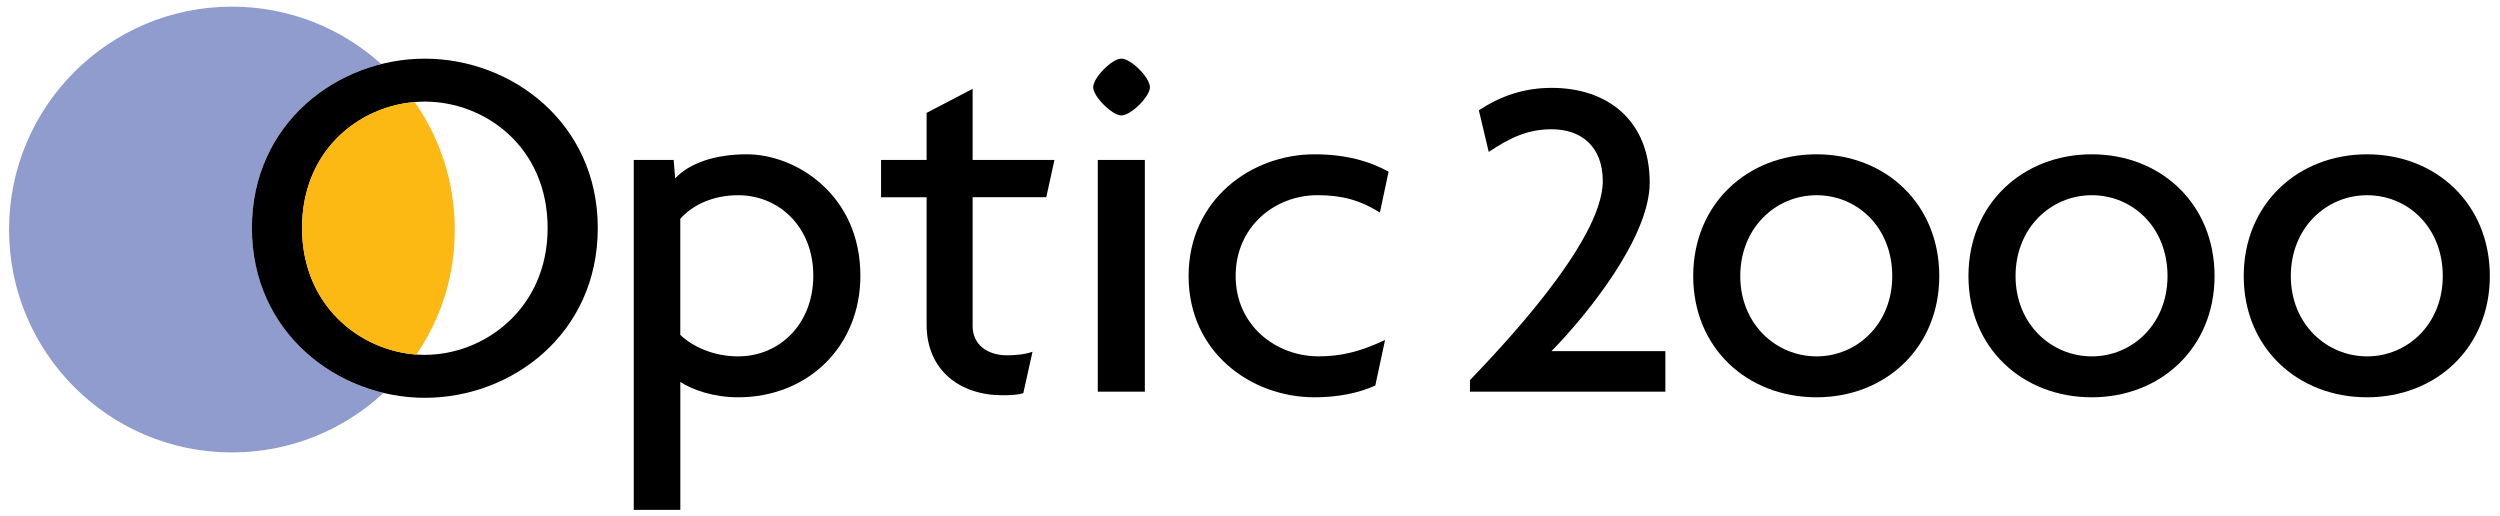 <?xml version="1.0" encoding="UTF-8"?> <svg xmlns="http://www.w3.org/2000/svg" width="218" height="45" viewBox="0 0 218 45" fill="none"><path fill-rule="evenodd" clip-rule="evenodd" d="M0.79 20.016C0.79 9.282 9.492 0.58 20.226 0.58C25.234 0.58 29.799 2.474 33.243 5.584C27.143 7.114 21.97 12.281 21.97 19.878C21.97 27.475 27.254 32.807 33.442 34.265C29.976 37.483 25.33 39.453 20.226 39.453C9.492 39.453 0.79 30.751 0.79 20.016Z" fill="#919CCE"></path><path fill-rule="evenodd" clip-rule="evenodd" d="M75.024 24.027C75.024 17.023 69.448 13.455 65.121 13.455C62.357 13.455 60.126 14.214 58.876 15.554L58.743 13.946H55.263V44.46H59.325V33.307C60.348 33.975 62.179 34.644 64.365 34.644C70.387 34.644 75.027 30.272 75.027 24.027H75.024ZM70.92 24.027C70.92 28.267 67.975 31.076 64.362 31.076C62.221 31.076 60.394 30.227 59.322 29.203V19.077C60.391 17.872 62.176 17.023 64.362 17.023C67.975 17.023 70.92 19.833 70.92 24.027Z" fill="black"></path><path fill-rule="evenodd" clip-rule="evenodd" d="M91.95 13.946H84.813V7.746L80.8 9.842V13.946H76.828V17.201H80.8V28.309C80.8 32.322 83.745 34.466 87.403 34.466C88.207 34.466 88.785 34.421 89.231 34.286L90.035 30.672C89.408 30.895 88.65 30.983 87.803 30.983C86.153 30.983 84.813 30.091 84.813 28.438V17.195H91.236L91.95 13.94V13.946Z" fill="black"></path><path fill-rule="evenodd" clip-rule="evenodd" d="M100.275 7.611C100.275 6.762 98.625 5.112 97.779 5.112C96.975 5.112 95.325 6.762 95.325 7.611C95.325 8.412 96.975 10.065 97.779 10.065C98.628 10.065 100.275 8.412 100.275 7.611ZM99.83 34.153V13.946H95.726V34.153H99.83Z" fill="black"></path><path fill-rule="evenodd" clip-rule="evenodd" d="M121.088 14.973C119.395 14.036 117.297 13.455 114.62 13.455C109.089 13.455 103.645 17.427 103.645 24.072C103.645 30.718 109.086 34.644 114.62 34.644C116.628 34.644 118.456 34.286 119.928 33.617L120.777 29.646C118.501 30.718 116.851 31.073 114.975 31.073C111.275 31.073 107.749 28.396 107.749 24.069C107.749 19.742 111.181 17.02 114.885 17.02C116.848 17.02 118.501 17.379 120.326 18.538L121.085 14.97L121.088 14.973Z" fill="black"></path><path fill-rule="evenodd" clip-rule="evenodd" d="M169.105 24.072C169.105 17.782 164.42 13.455 158.398 13.455C152.376 13.455 147.648 17.782 147.648 24.072C147.648 30.362 152.376 34.644 158.398 34.644C164.42 34.644 169.105 30.317 169.105 24.072ZM165.004 24.072C165.004 28.267 161.927 31.076 158.401 31.076C154.875 31.076 151.752 28.267 151.752 24.072C151.752 19.878 154.833 17.023 158.401 17.023C161.969 17.023 165.004 19.833 165.004 24.072Z" fill="black"></path><path fill-rule="evenodd" clip-rule="evenodd" d="M193.109 24.072C193.109 17.782 188.424 13.455 182.402 13.455C176.38 13.455 171.649 17.782 171.649 24.072C171.649 30.362 176.38 34.644 182.402 34.644C188.424 34.644 193.109 30.317 193.109 24.072ZM189.008 24.072C189.008 28.267 185.931 31.076 182.405 31.076C178.879 31.076 175.756 28.267 175.756 24.072C175.756 19.878 178.834 17.023 182.405 17.023C185.976 17.023 189.008 19.833 189.008 24.072Z" fill="black"></path><path fill-rule="evenodd" clip-rule="evenodd" d="M217.113 24.072C217.113 17.782 212.428 13.455 206.406 13.455C200.384 13.455 195.653 17.782 195.653 24.072C195.653 30.362 200.384 34.644 206.406 34.644C212.428 34.644 217.113 30.317 217.113 24.072ZM213.009 24.072C213.009 28.267 209.932 31.076 206.409 31.076C202.886 31.076 199.76 28.267 199.76 24.072C199.76 19.878 202.838 17.023 206.409 17.023C209.98 17.023 213.009 19.833 213.009 24.072Z" fill="black"></path><path d="M145.221 30.621V34.153H128.182V33.148C130.449 30.757 139.762 21.157 139.762 15.798C139.762 12.717 137.823 11.272 135.315 11.272C133.129 11.272 131.59 12.073 129.817 13.245L128.956 9.616C130.931 8.33 132.936 7.662 135.315 7.662C140.22 7.662 143.854 10.54 143.854 15.921C143.854 20.751 138.272 27.586 135.285 30.621H145.218H145.221Z" fill="black"></path><path fill-rule="evenodd" clip-rule="evenodd" d="M52.126 19.881C52.126 10.736 44.631 5.115 37.046 5.115C29.461 5.115 21.967 10.736 21.967 19.881C21.967 29.025 29.461 34.689 37.046 34.689C44.631 34.689 52.126 29.113 52.126 19.881ZM47.753 19.881C47.753 26.927 42.222 30.943 37.046 30.943C31.87 30.943 26.339 26.93 26.339 19.881C26.339 12.832 31.78 8.86 37.046 8.86C42.312 8.86 47.753 12.832 47.753 19.881Z" fill="black"></path><path d="M36.164 8.897C38.368 12.046 39.657 15.882 39.657 20.016C39.657 24.151 38.425 27.806 36.315 30.916C31.289 30.567 26.336 26.602 26.336 19.881C26.336 13.16 31.19 9.315 36.161 8.9L36.164 8.897Z" fill="#FCB813"></path></svg> 